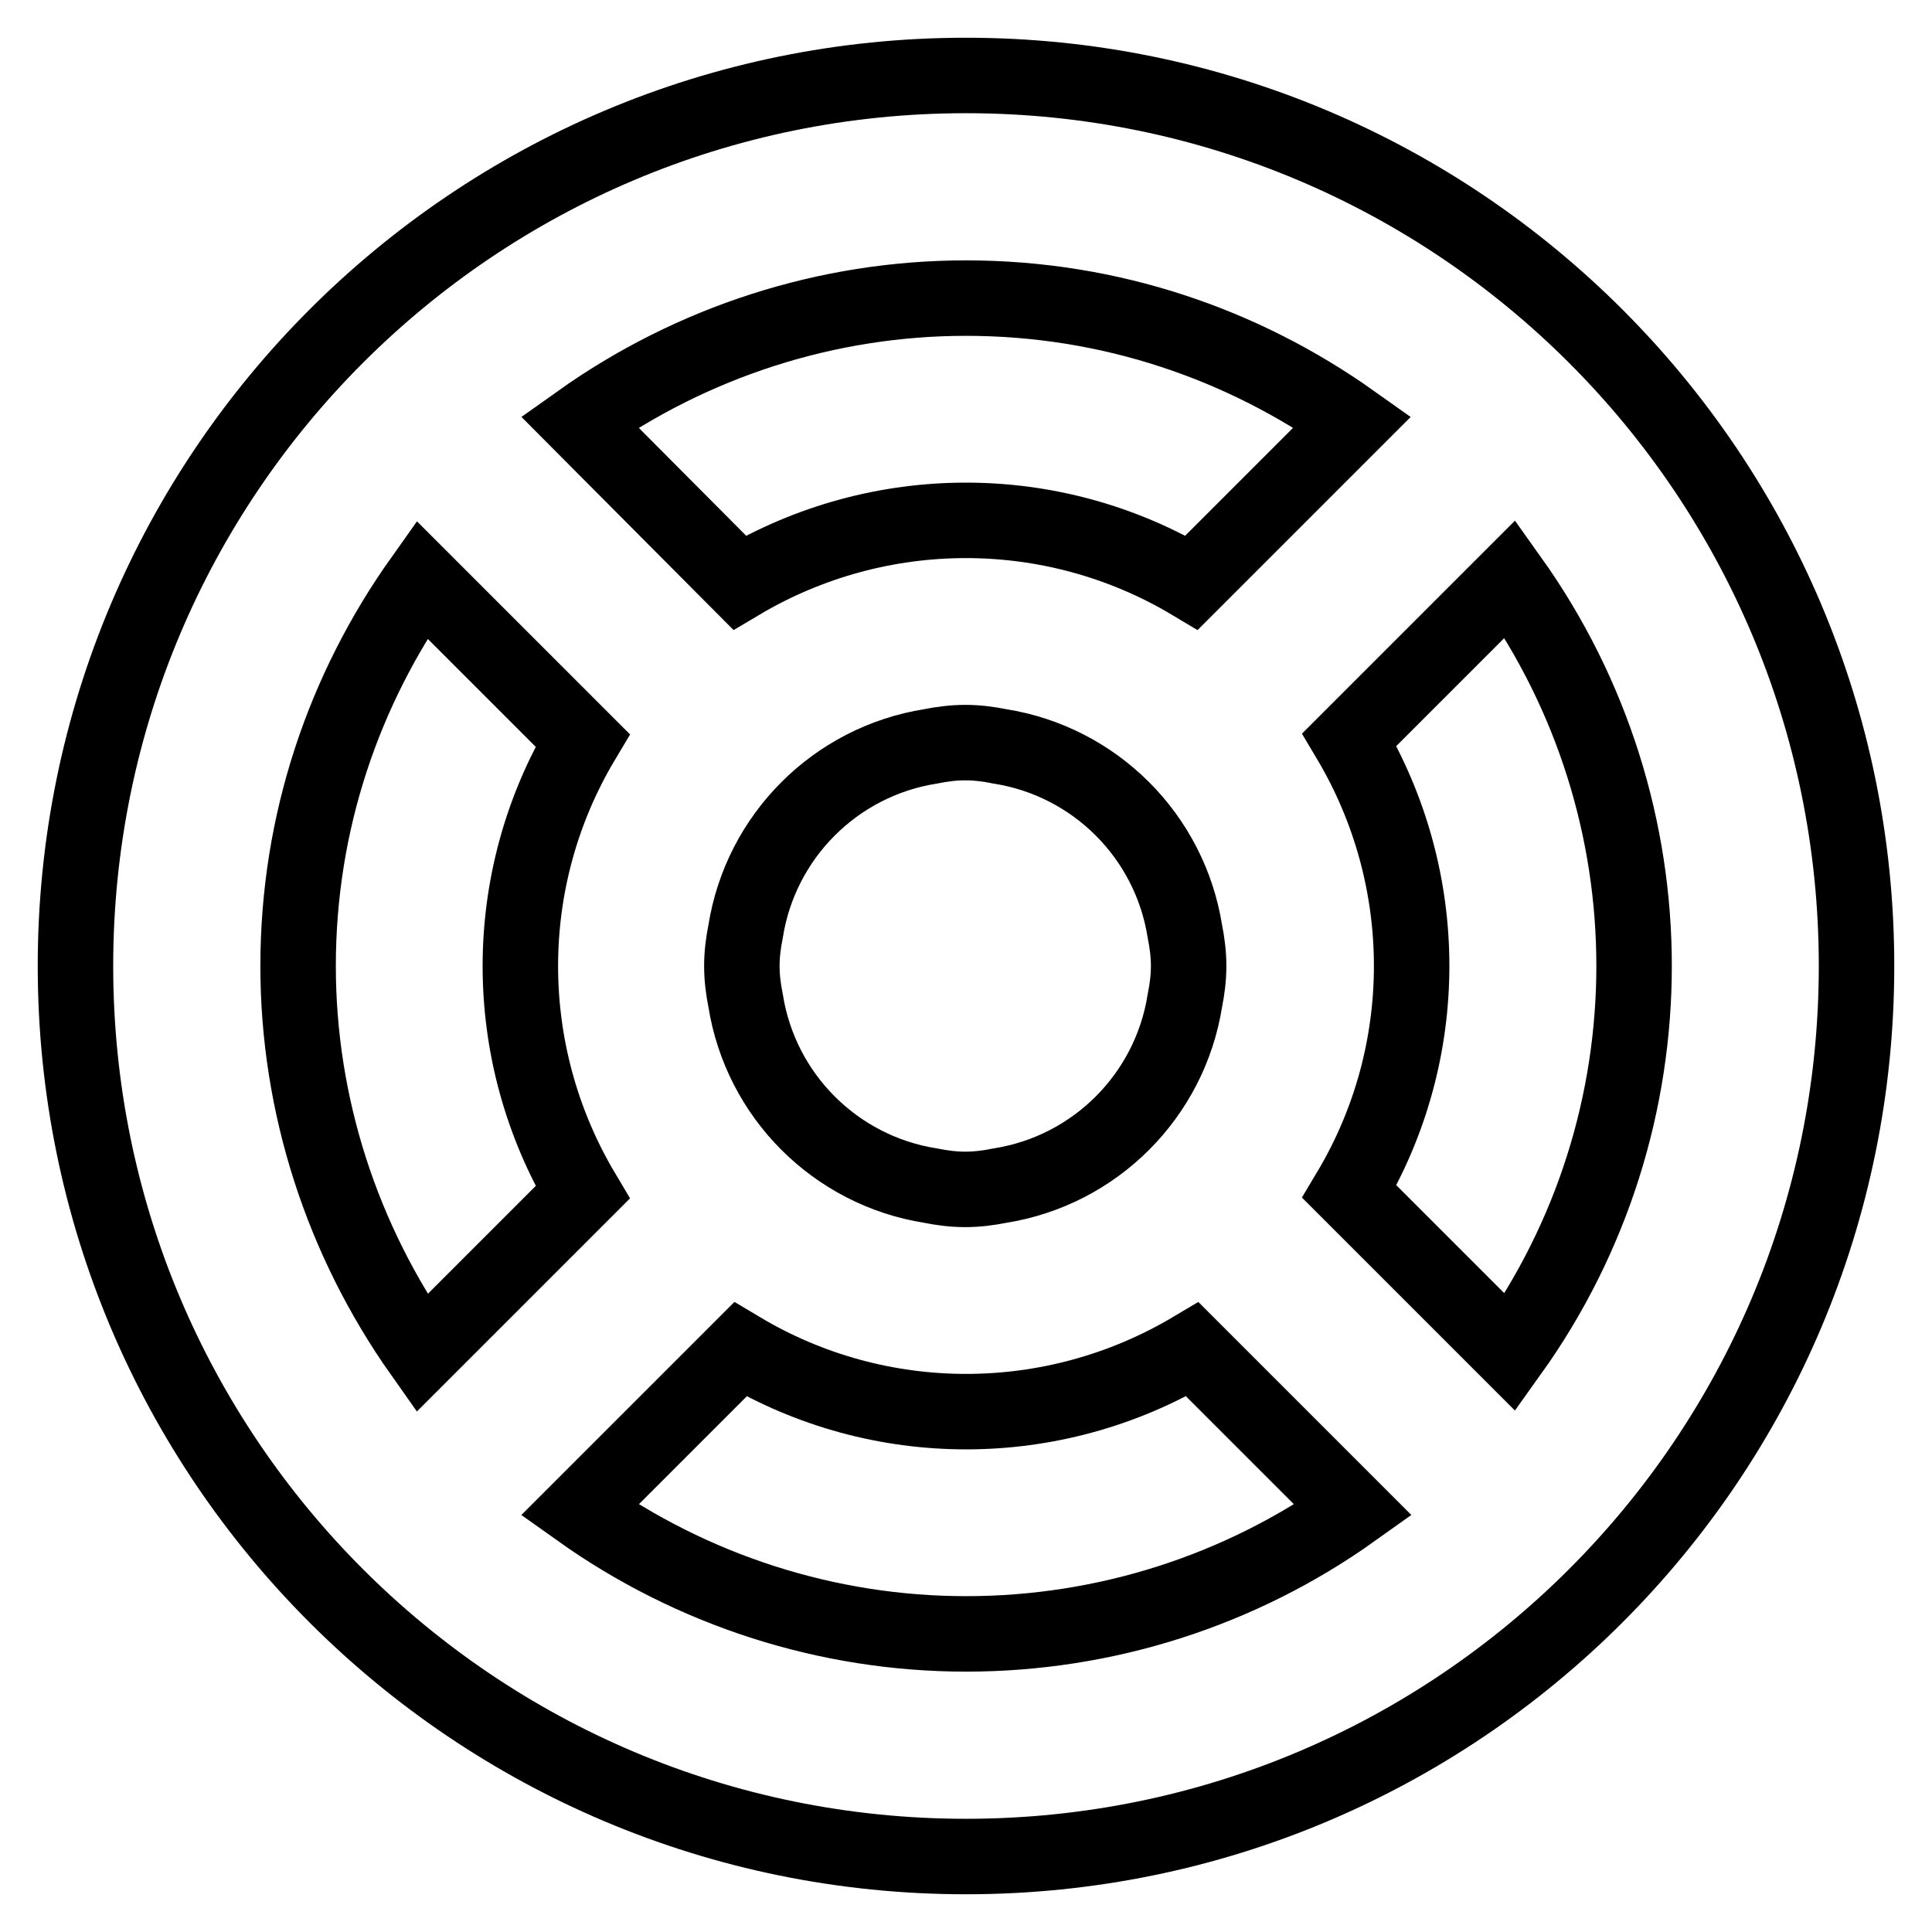 <?xml version="1.0" encoding="utf-8"?>
<!-- Svg Vector Icons : http://www.onlinewebfonts.com/icon -->
<!DOCTYPE svg PUBLIC "-//W3C//DTD SVG 1.1//EN" "http://www.w3.org/Graphics/SVG/1.1/DTD/svg11.dtd">
<svg version="1.1" xmlns="http://www.w3.org/2000/svg" xmlns:xlink="http://www.w3.org/1999/xlink" x="0px" y="0px" viewBox="0 0 256 256" enable-background="new 0 0 256 256" xml:space="preserve">
<g> <path stroke-width="10" fill-opacity="0" stroke="#000000"  d="M128,10C62.8,10,10,62.8,10,128s52.8,118,118,118s118-52.8,118-118S193.2,10,128,10z M128,39.5 c19.1,0,36.7,6.1,51.2,16.4l-21.3,21.3c-18.4-11-41.4-11-59.9,0L76.8,55.9C91.7,45.3,109.6,39.5,128,39.5z M157.5,128 c0,1.6-0.2,3.1-0.5,4.6c-2,12.6-11.9,22.5-24.5,24.5c-1.5,0.3-3,0.5-4.6,0.5s-3.1-0.2-4.6-0.5c-12.6-2-22.5-11.9-24.5-24.5 c-0.3-1.5-0.5-3-0.5-4.6c0-1.6,0.2-3.1,0.5-4.6c2-12.6,11.9-22.5,24.5-24.5c1.5-0.3,3-0.5,4.6-0.5s3.1,0.2,4.6,0.5 c12.6,2,22.5,11.9,24.5,24.5C157.3,124.9,157.5,126.4,157.5,128z M39.5,128c0-19.1,6.1-36.7,16.4-51.2l21.3,21.3 c-11,18.4-11,41.4,0,59.9l-21.3,21.3C45.3,164.3,39.5,146.4,39.5,128z M128,216.5c-18.4,0-36.3-5.8-51.2-16.4l21.3-21.3 c18.4,11,41.4,11,59.9,0l21.3,21.3C164.3,210.8,146.4,216.5,128,216.5L128,216.5z M200.1,179.2l-21.3-21.3c11-18.4,11-41.4,0-59.9 l21.3-21.3C222,107.4,222,148.6,200.1,179.2z"/></g>
</svg>